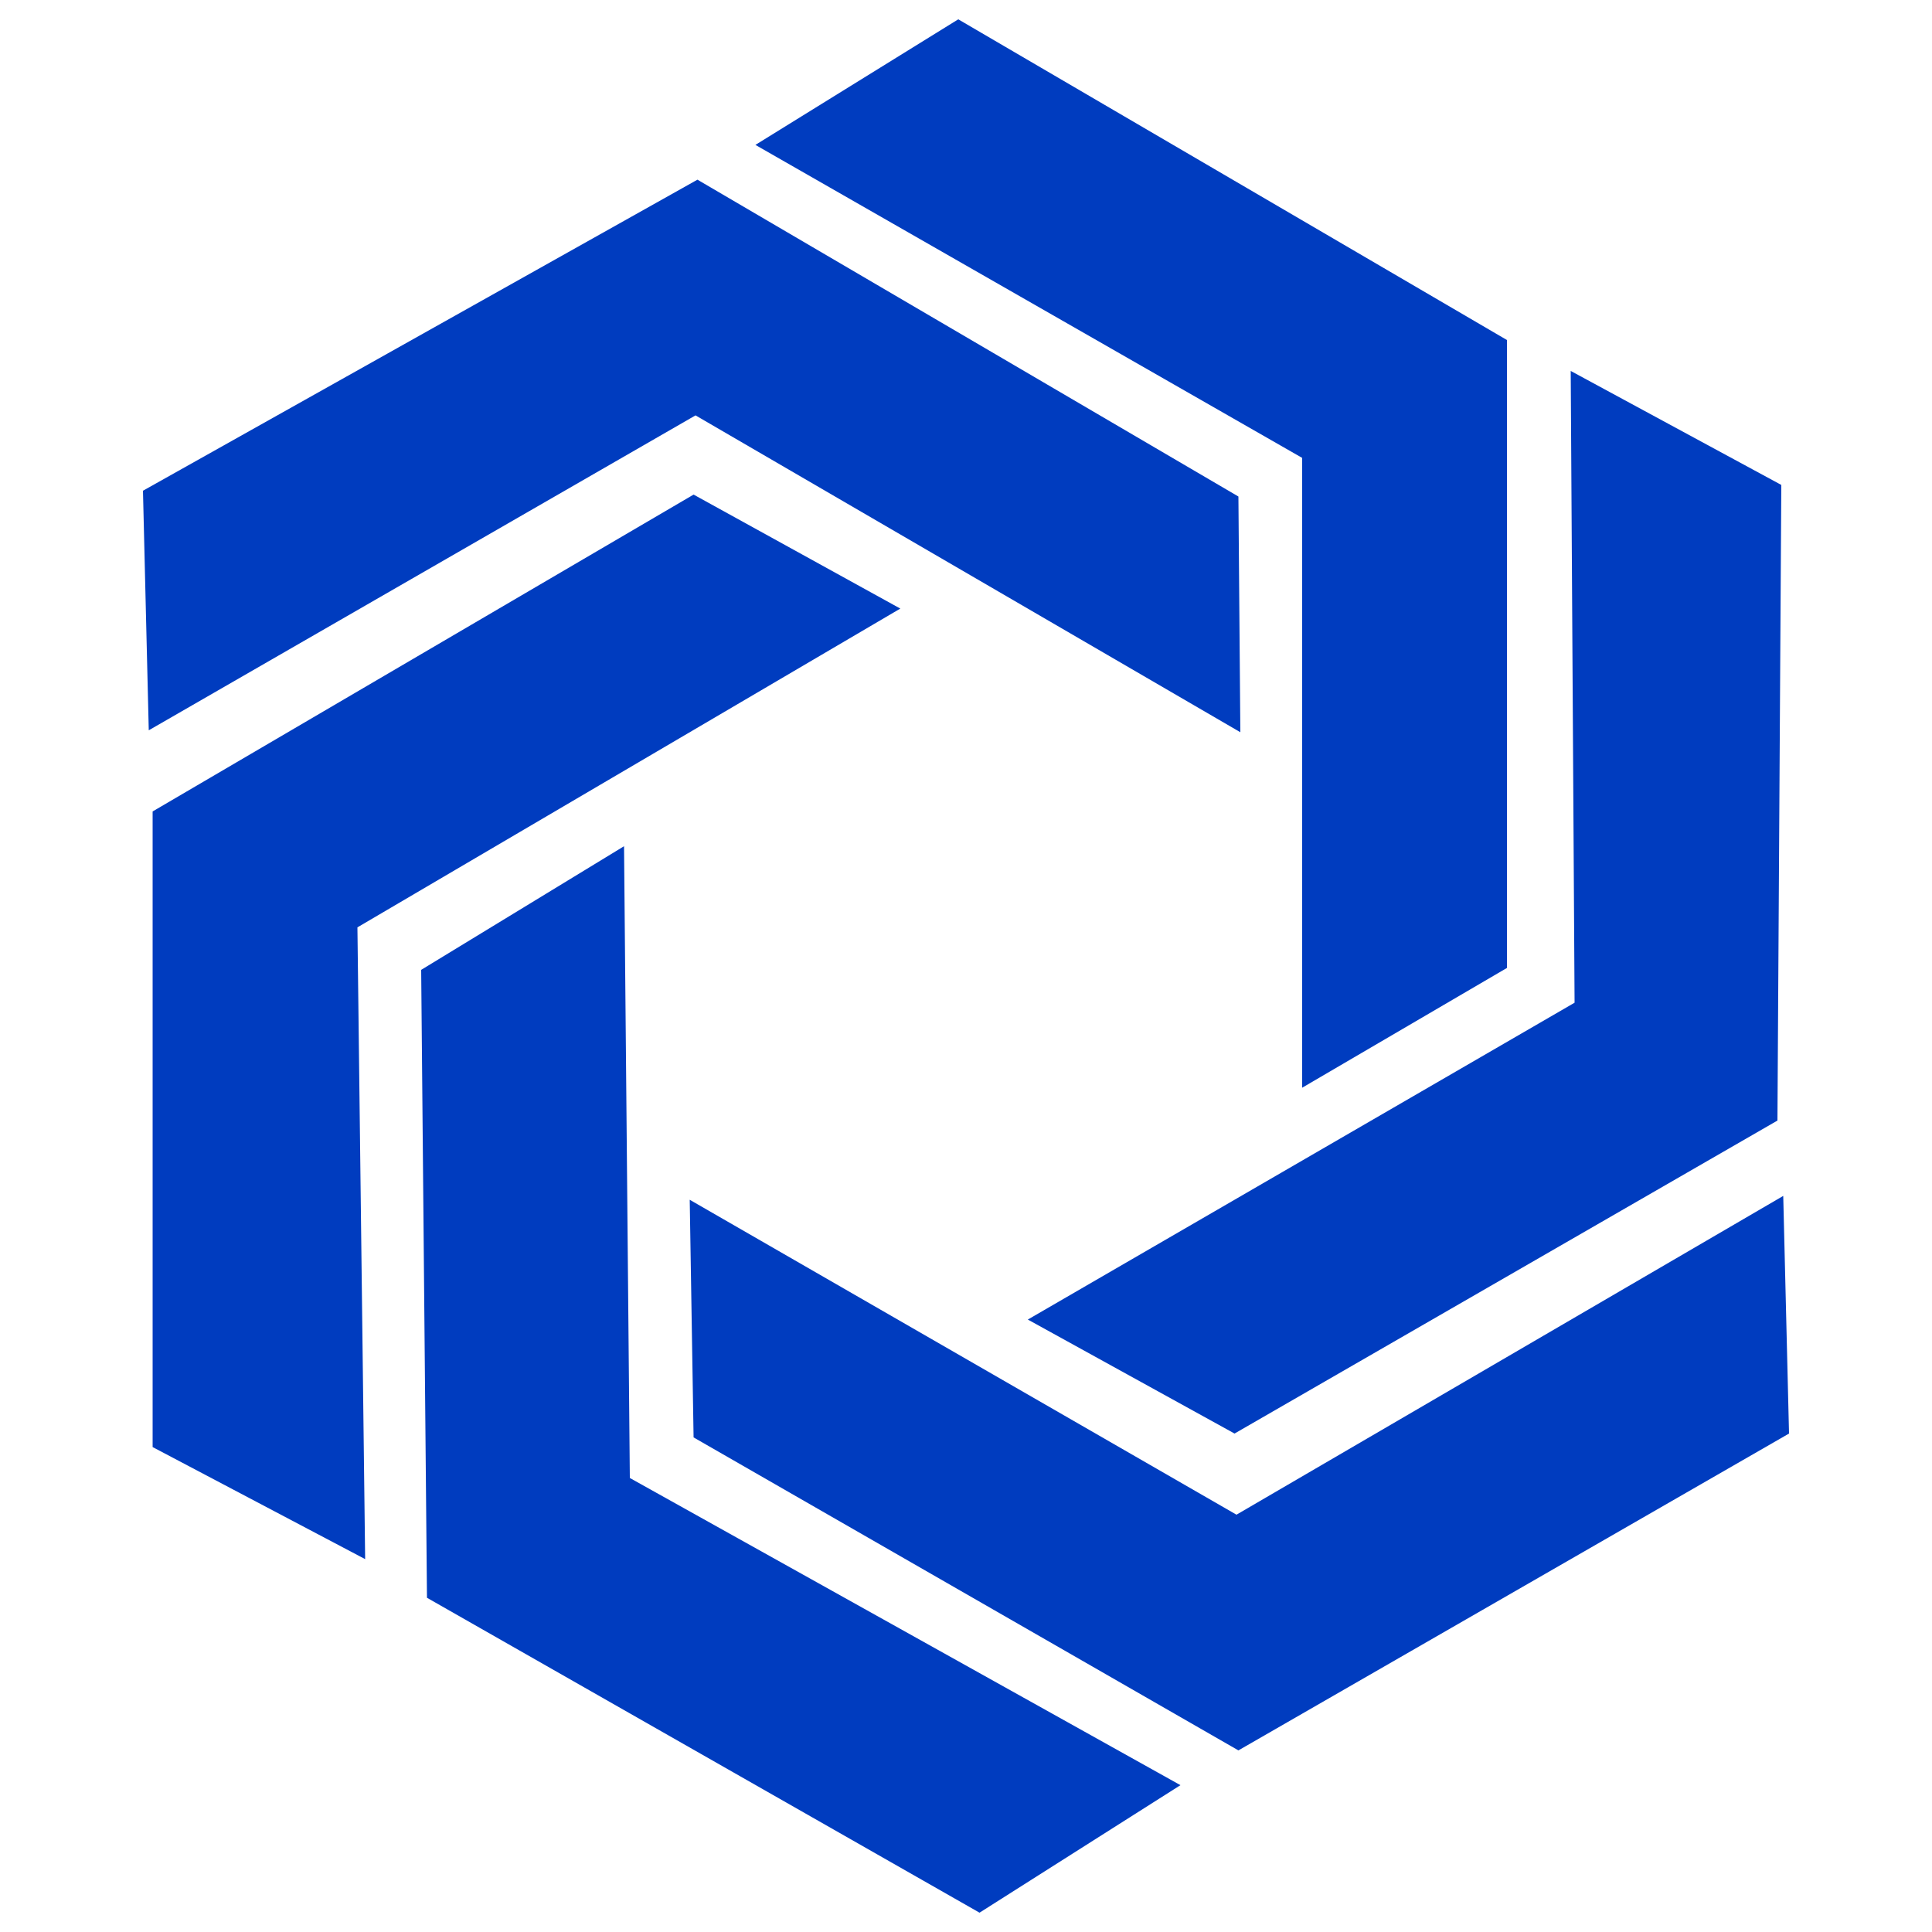 <?xml version="1.0" encoding="UTF-8"?>
<svg id="Layer_1" xmlns="http://www.w3.org/2000/svg" version="1.1" viewBox="0 0 100 100">
  <!-- Generator: Adobe Illustrator 29.2.0, SVG Export Plug-In . SVG Version: 2.1.0 Build 108)  -->
  <defs>
    <style>
      .st0 {
        fill: #003cbf;
      }
    </style>
  </defs>
  <polygon class="st0" points="39.1 7.5 67.4 23.7 67.4 56.3 78 50.1 78 17.6 49.6 1 39.1 7.5"/>
  <polygon class="st0" points="81.3 19.2 81.5 51.9 53.2 68.3 63.9 74.2 92 58 92.2 25.1 81.3 19.2"/>
  <polygon class="st0" points="7.7 37.8 36 21.5 64.2 37.9 64.1 25.7 36.1 9.3 7.4 25.4 7.7 37.8"/>
  <polygon class="st0" points="18.9 80.7 18.5 48 46.6 31.5 35.9 25.6 7.9 42 7.9 74.9 18.9 80.7"/>
  <polygon class="st0" points="61.1 92.4 32.6 76.5 32.3 43.8 21.8 50.2 22.1 82.7 50.7 99 61.1 92.4"/>
  <polygon class="st0" points="92.3 61.9 64 78.4 35.7 62.1 35.9 74.4 64.1 90.6 92.6 74.2 92.3 61.9"/>
</svg>